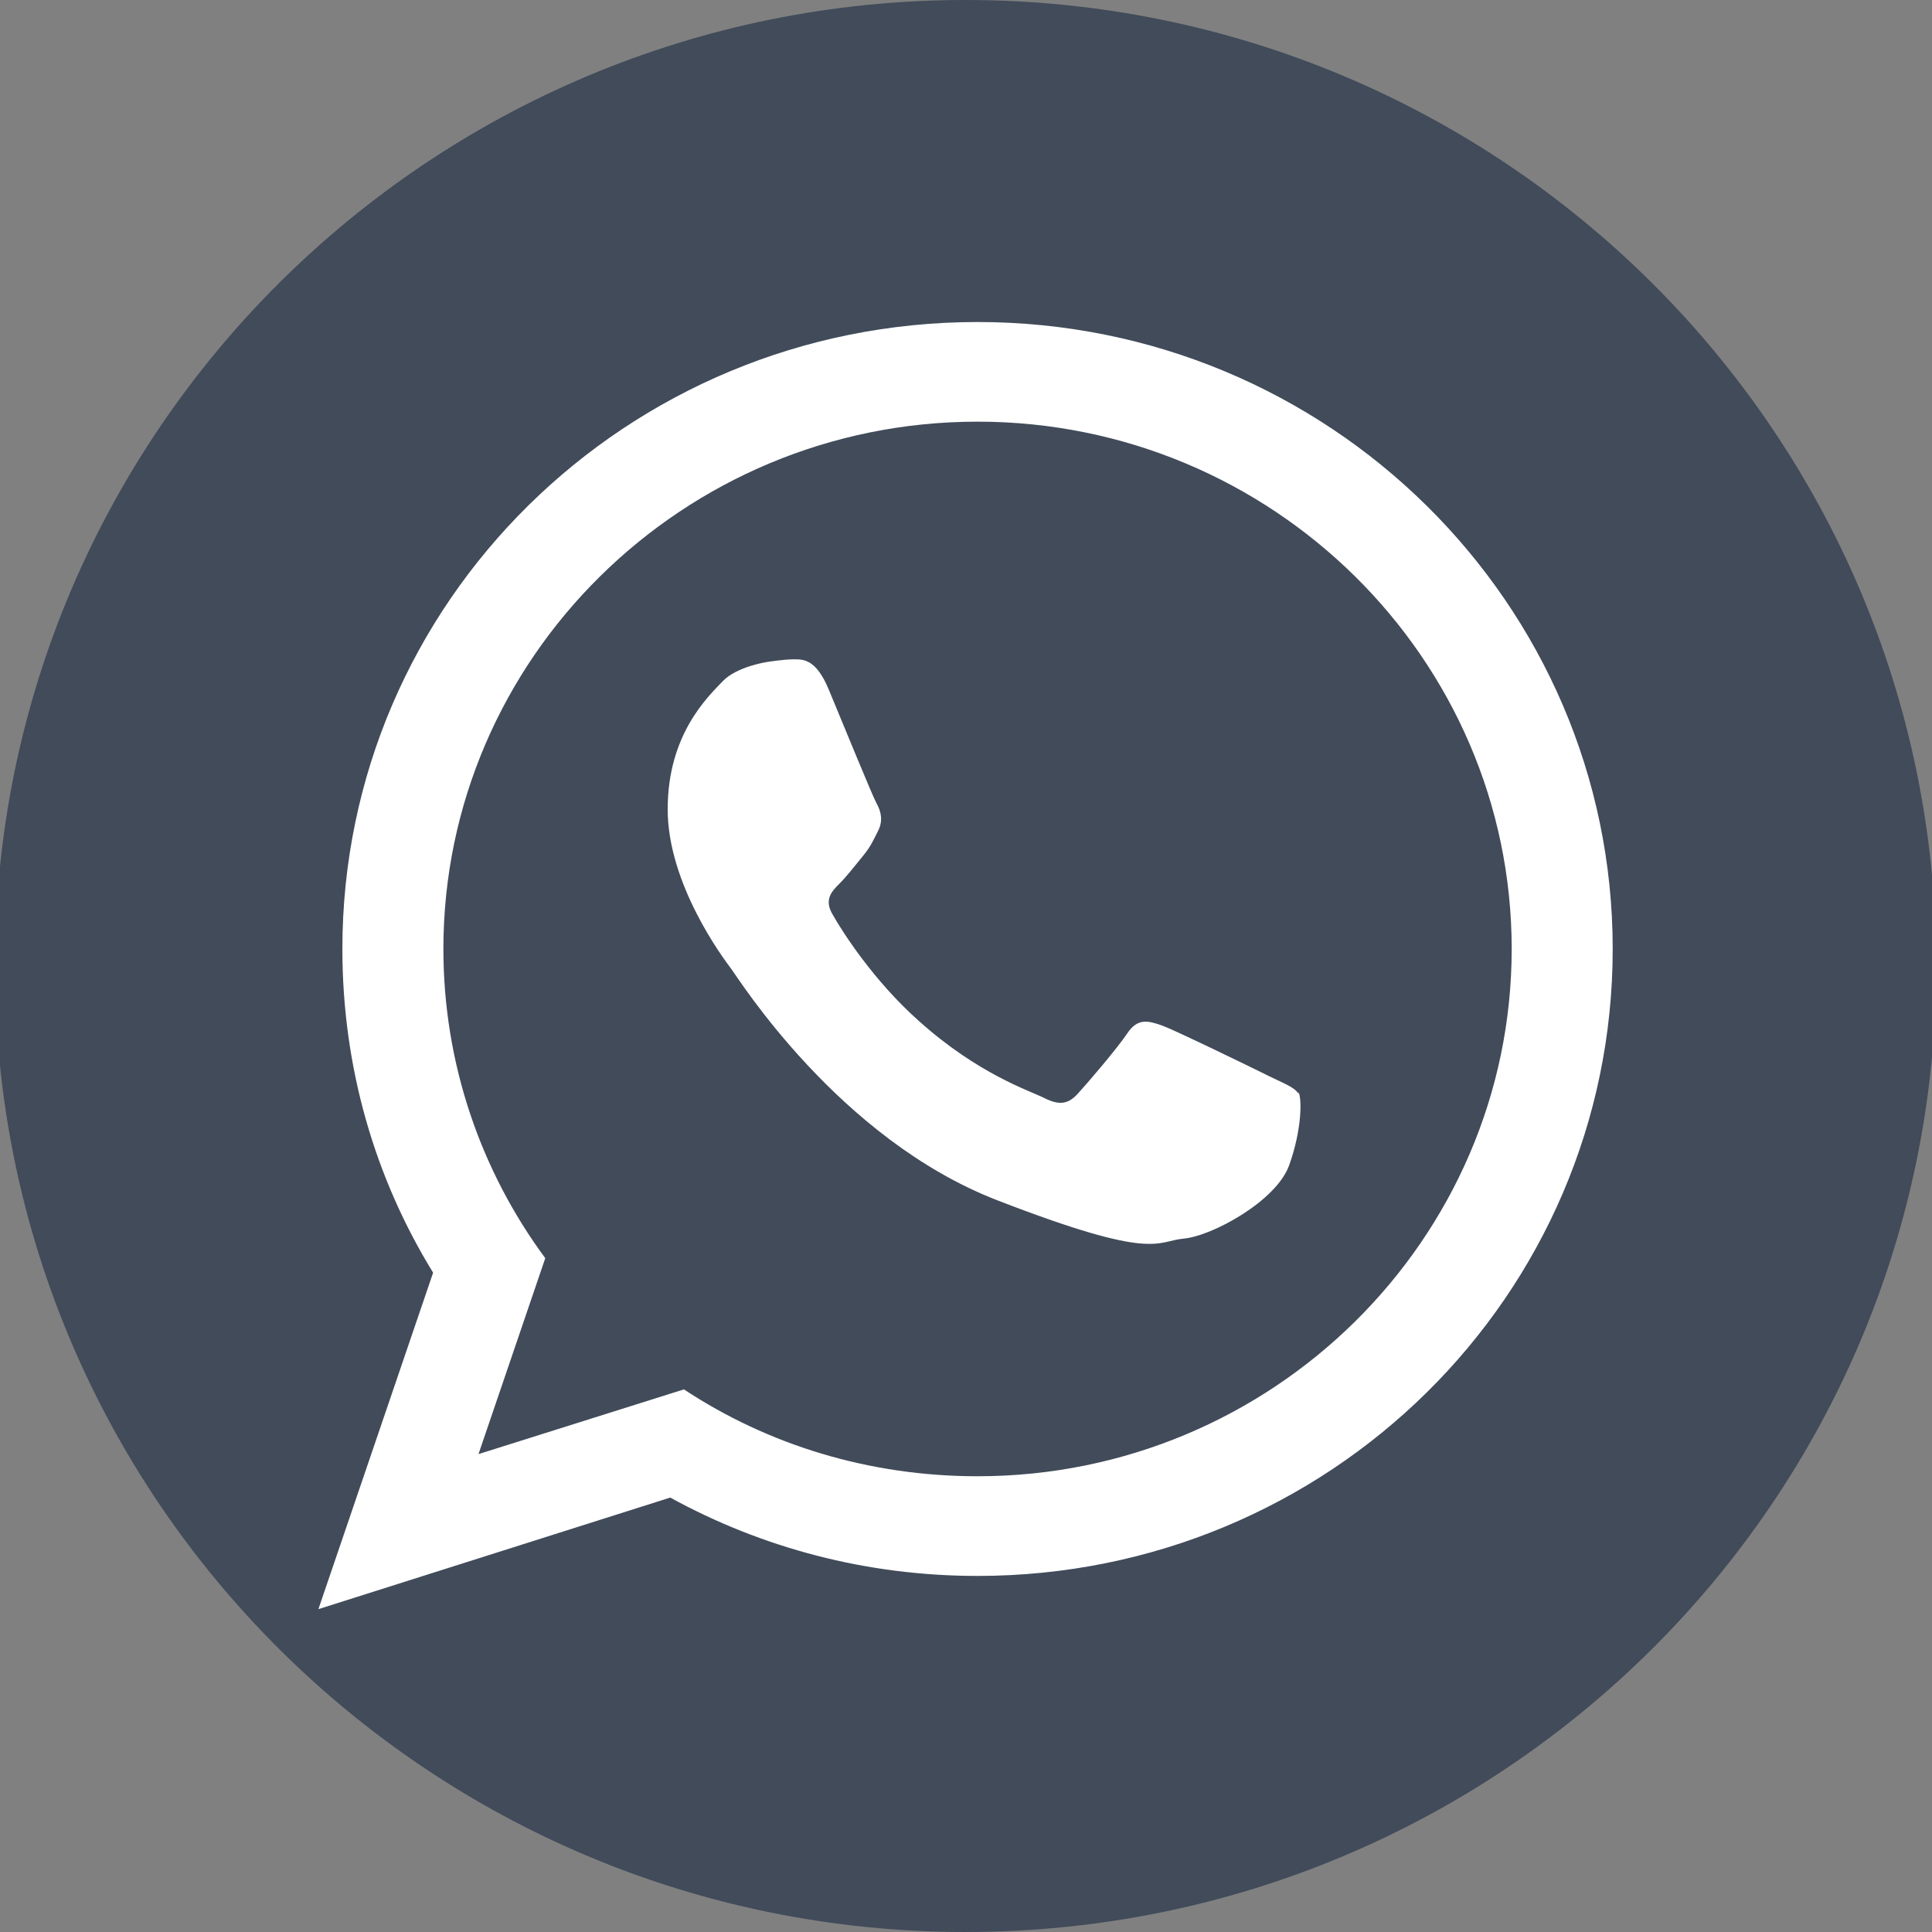 <svg width="56" height="56" viewBox="0 0 56 56" fill="none" xmlns="http://www.w3.org/2000/svg">
<rect x="0" y="0" width="56" height="56" fill="#808080" stroke="none"/>
<g clip-path="url(#clip0_4640_6864)">
<path d="M27.988 56C43.527 56 56.124 43.464 56.124 28C56.124 12.536 43.527 0 27.988 0C12.449 0 -0.148 12.536 -0.148 28C-0.148 43.464 12.449 56 27.988 56Z" fill="#414B5A"/>
<path fill-rule="evenodd" clip-rule="evenodd" d="M46.745 27.506C46.745 37.556 38.507 45.679 28.334 45.679C25.109 45.679 22.082 44.864 19.427 43.408L9.229 46.642L12.554 36.889C10.867 34.148 9.924 30.938 9.924 27.506C9.924 17.457 18.162 9.334 28.334 9.334C38.507 9.334 46.745 17.482 46.745 27.506ZM28.334 12.222C19.799 12.222 12.852 19.087 12.852 27.506C12.852 30.84 13.944 33.951 15.805 36.469L13.869 42.148L19.824 40.272C22.256 41.877 25.183 42.79 28.334 42.79C36.87 42.79 43.817 35.926 43.817 27.506C43.817 19.087 36.87 12.222 28.334 12.222ZM37.639 31.704C37.515 31.506 37.217 31.408 36.77 31.185C36.324 30.963 34.091 29.877 33.694 29.729C33.272 29.58 32.974 29.506 32.676 29.951C32.379 30.395 31.51 31.408 31.238 31.704C30.965 32 30.716 32.05 30.27 31.827C29.823 31.605 28.359 31.136 26.647 29.605C25.308 28.42 24.389 26.963 24.141 26.519C23.868 26.074 24.116 25.827 24.34 25.605C24.538 25.408 24.786 25.087 25.01 24.815C25.233 24.543 25.308 24.37 25.456 24.074C25.605 23.778 25.531 23.506 25.407 23.284C25.283 23.062 24.389 20.864 24.017 19.976C23.645 19.087 23.273 19.111 23 19.111C22.727 19.111 22.256 19.185 22.256 19.185C22.256 19.185 21.362 19.309 20.941 19.753C20.519 20.198 19.353 21.284 19.353 23.457C19.353 25.63 20.965 27.778 21.189 28.074C21.412 28.37 24.315 33.013 28.905 34.79C33.495 36.568 33.495 35.975 34.314 35.901C35.133 35.827 36.994 34.815 37.366 33.778C37.738 32.741 37.738 31.852 37.639 31.654V31.704Z" fill="white"/>
</g>
<defs>
<clipPath id="clip0_4640_6864">
<rect width="56" height="56" fill="white"/>
</clipPath>
</defs>
</svg>
